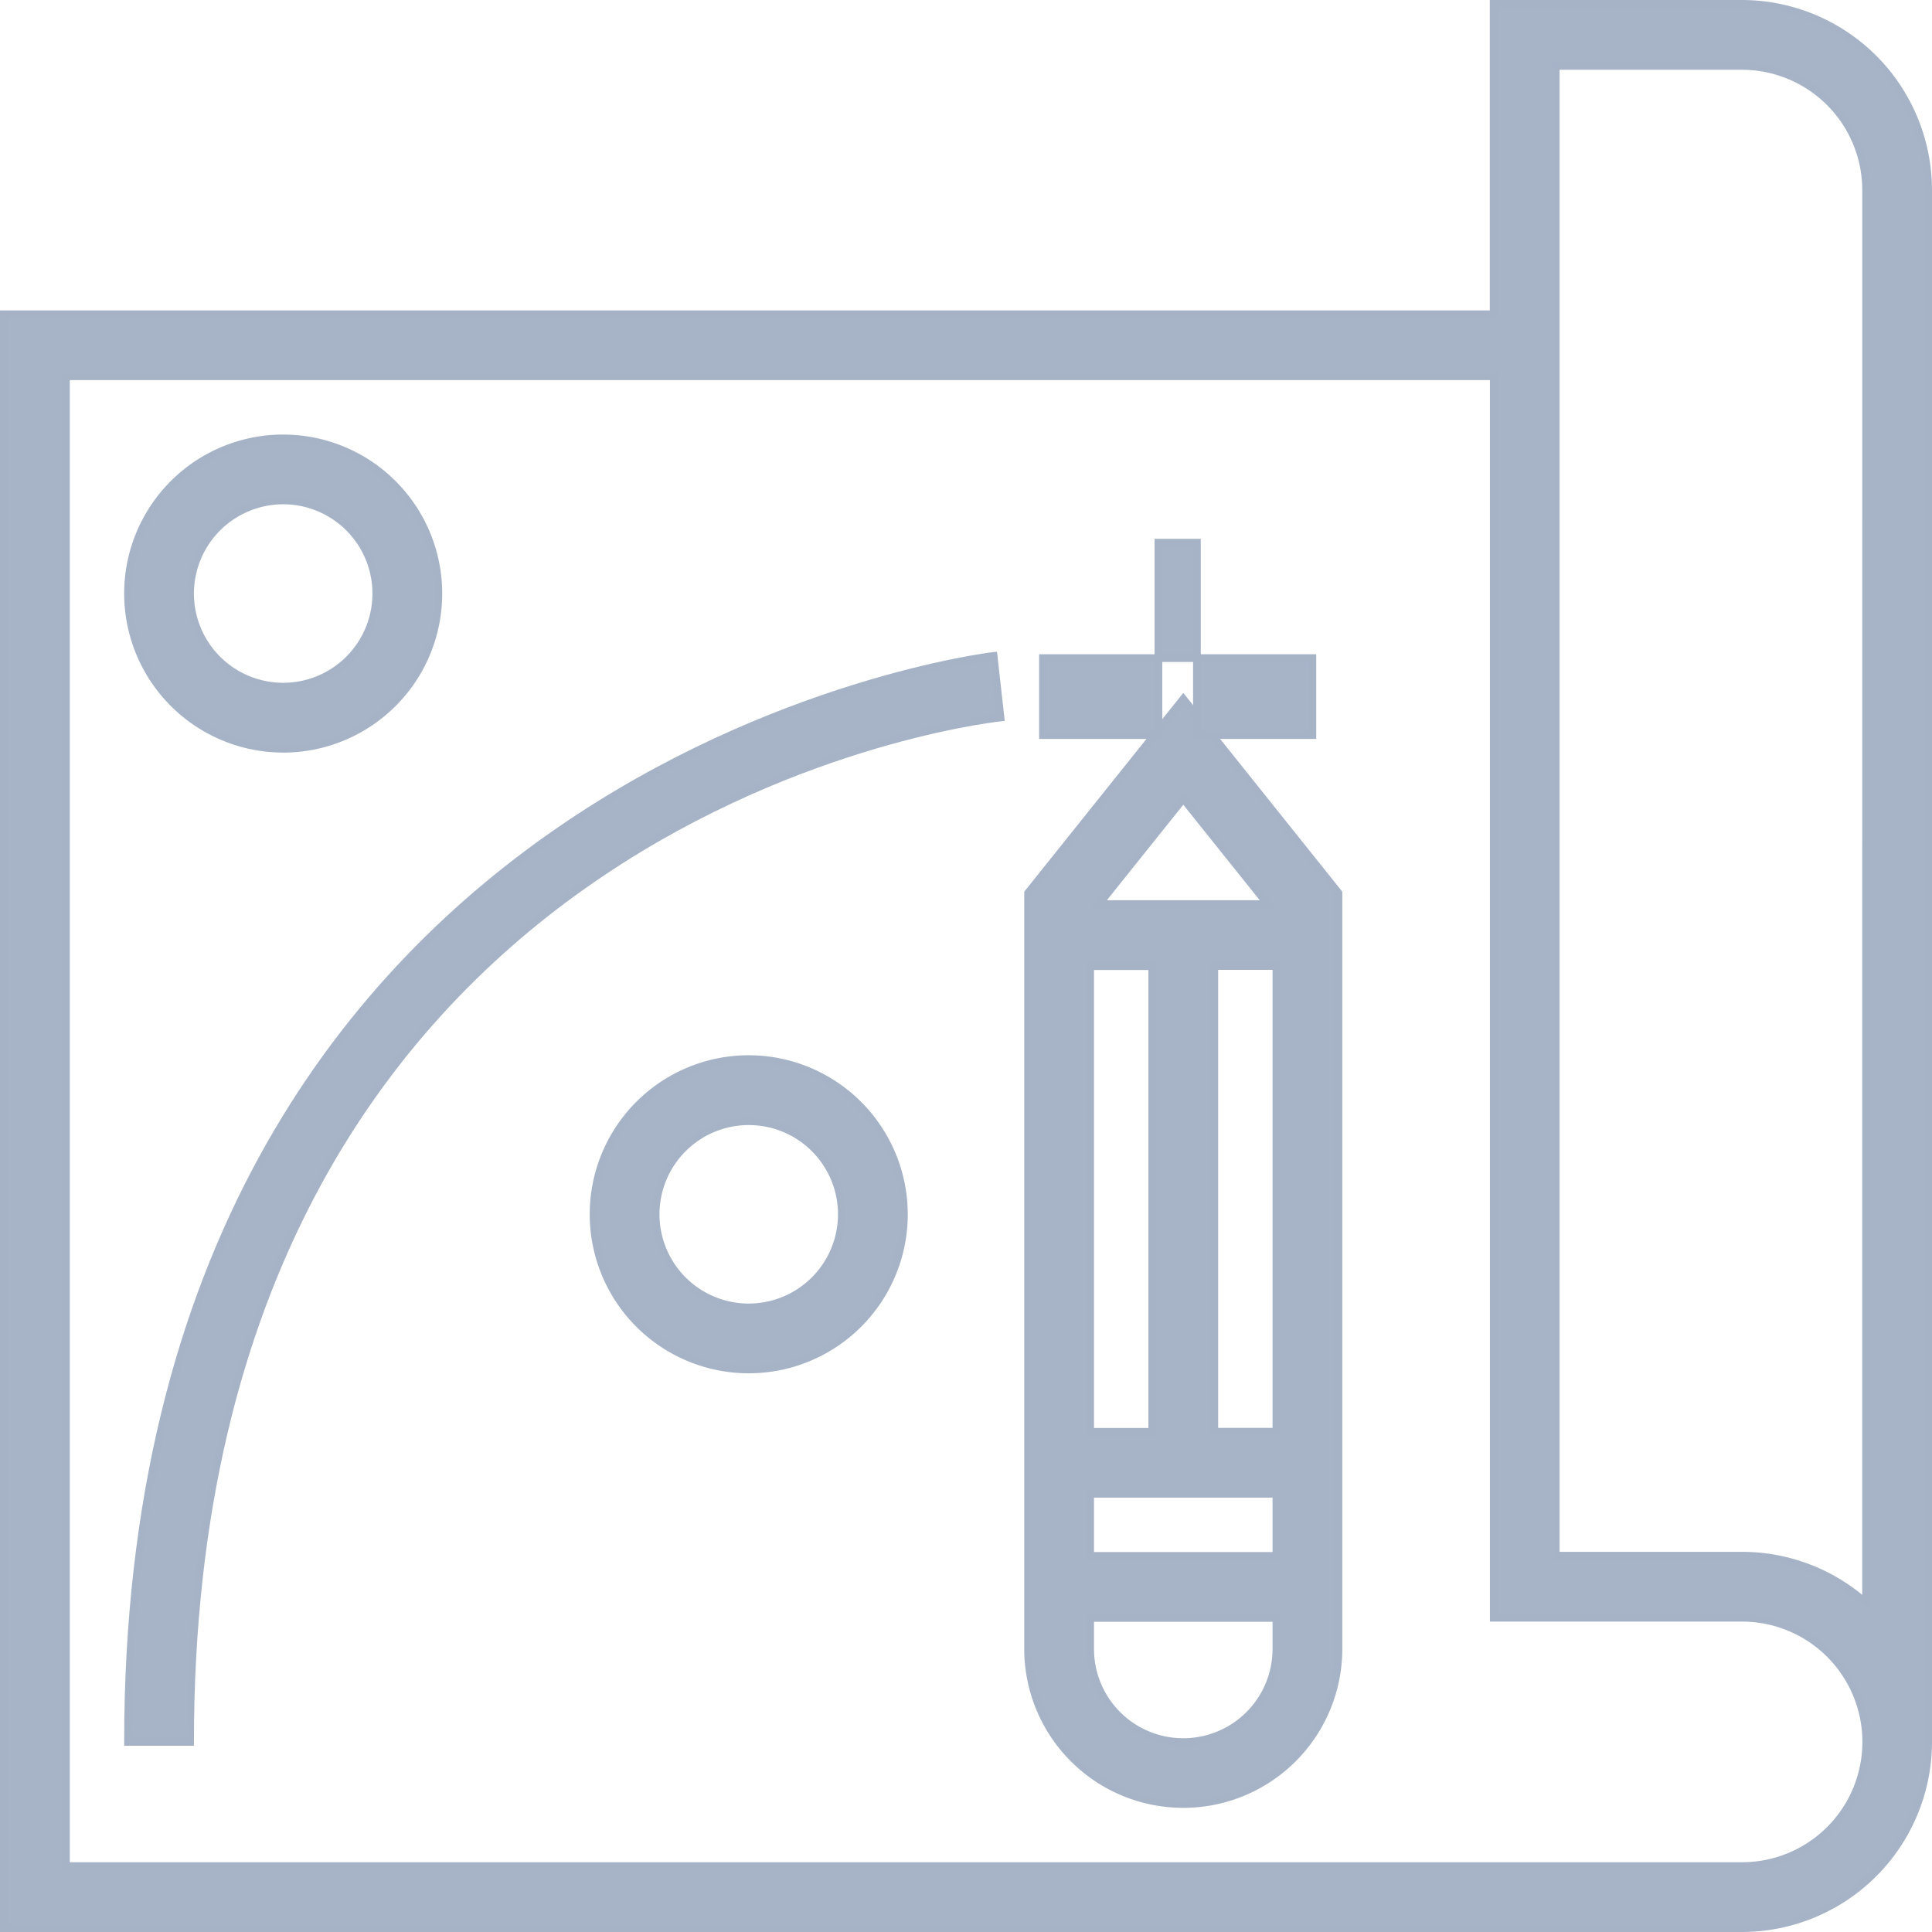 <svg xmlns="http://www.w3.org/2000/svg" width="50.2" height="50.2" viewBox="0 0 50.2 50.2">
  <g id="sport" transform="translate(0.1 0.1)">
    <g id="Group_57" data-name="Group 57">
      <g id="Group_56" data-name="Group 56">
        <path id="Path_51" data-name="Path 51" d="M45.161,0H38.71V8.065H0V50H45.161A4.844,4.844,0,0,0,50,45.161V4.839A4.844,4.844,0,0,0,45.161,0Zm0,48.387H1.613V9.677h37.1V41.935h6.452a3.226,3.226,0,1,1,0,6.452Zm3.226-6.83a4.823,4.823,0,0,0-3.226-1.235H40.323V1.613h4.839a3.229,3.229,0,0,1,3.226,3.226Z" fill="#a7b4c8" stroke="#a6b3c7" stroke-width="0.2"/>
        <path id="Path_52" data-name="Path 52" d="M264,184.232V203.87a4.032,4.032,0,0,0,8.065,0V184.232l-4.032-5.04Zm1.613,1.9h1.613v12.1h-1.613Zm4.839,17.742a2.419,2.419,0,0,1-4.839,0v-.806h4.839Zm0-2.419h-4.839v-1.613h4.839Zm0-3.226h-1.613v-12.1h1.613Zm-4.613-13.71,2.194-2.741,2.194,2.741Z" transform="translate(-237.387 -161.128)" fill="#a7b4c8" stroke="#a6b3c7" stroke-width="0.2"/>
        <rect id="Rectangle_83" data-name="Rectangle 83" width="3" height="2" transform="translate(27 17)" fill="#a7b4c8" stroke="#a6b3c7" stroke-width="0.2"/>
        <rect id="Rectangle_84" data-name="Rectangle 84" width="1" height="3" transform="translate(30 14)" fill="#a7b4c8" stroke="#a6b3c7" stroke-width="0.2"/>
        <rect id="Rectangle_85" data-name="Rectangle 85" width="3" height="2" transform="translate(31 17)" fill="#a7b4c8" stroke="#a6b3c7" stroke-width="0.2"/>
        <path id="Path_53" data-name="Path 53" d="M32,196.276h1.613c0-23.96,20.2-26.521,21.057-26.618l-.179-1.6C54.266,168.08,32,170.849,32,196.276Z" transform="translate(-28.774 -151.115)" fill="#a7b4c8" stroke="#a6b3c7" stroke-width="0.2"/>
        <path id="Path_54" data-name="Path 54" d="M156.032,272a4.032,4.032,0,1,0,4.032,4.032A4.037,4.037,0,0,0,156.032,272Zm0,6.452a2.419,2.419,0,1,1,2.419-2.419A2.422,2.422,0,0,1,156.032,278.452Z" transform="translate(-136.677 -244.581)" fill="#a7b4c8" stroke="#a6b3c7" stroke-width="0.2"/>
        <path id="Path_55" data-name="Path 55" d="M36.032,120.065A4.032,4.032,0,1,0,32,116.032,4.037,4.037,0,0,0,36.032,120.065Zm0-6.452a2.419,2.419,0,1,1-2.419,2.419A2.422,2.422,0,0,1,36.032,113.613Z" transform="translate(-28.774 -100.71)" fill="#a7b4c8" stroke="#a6b3c7" stroke-width="0.2"/>
      </g>
    </g>
  </g>
</svg>
